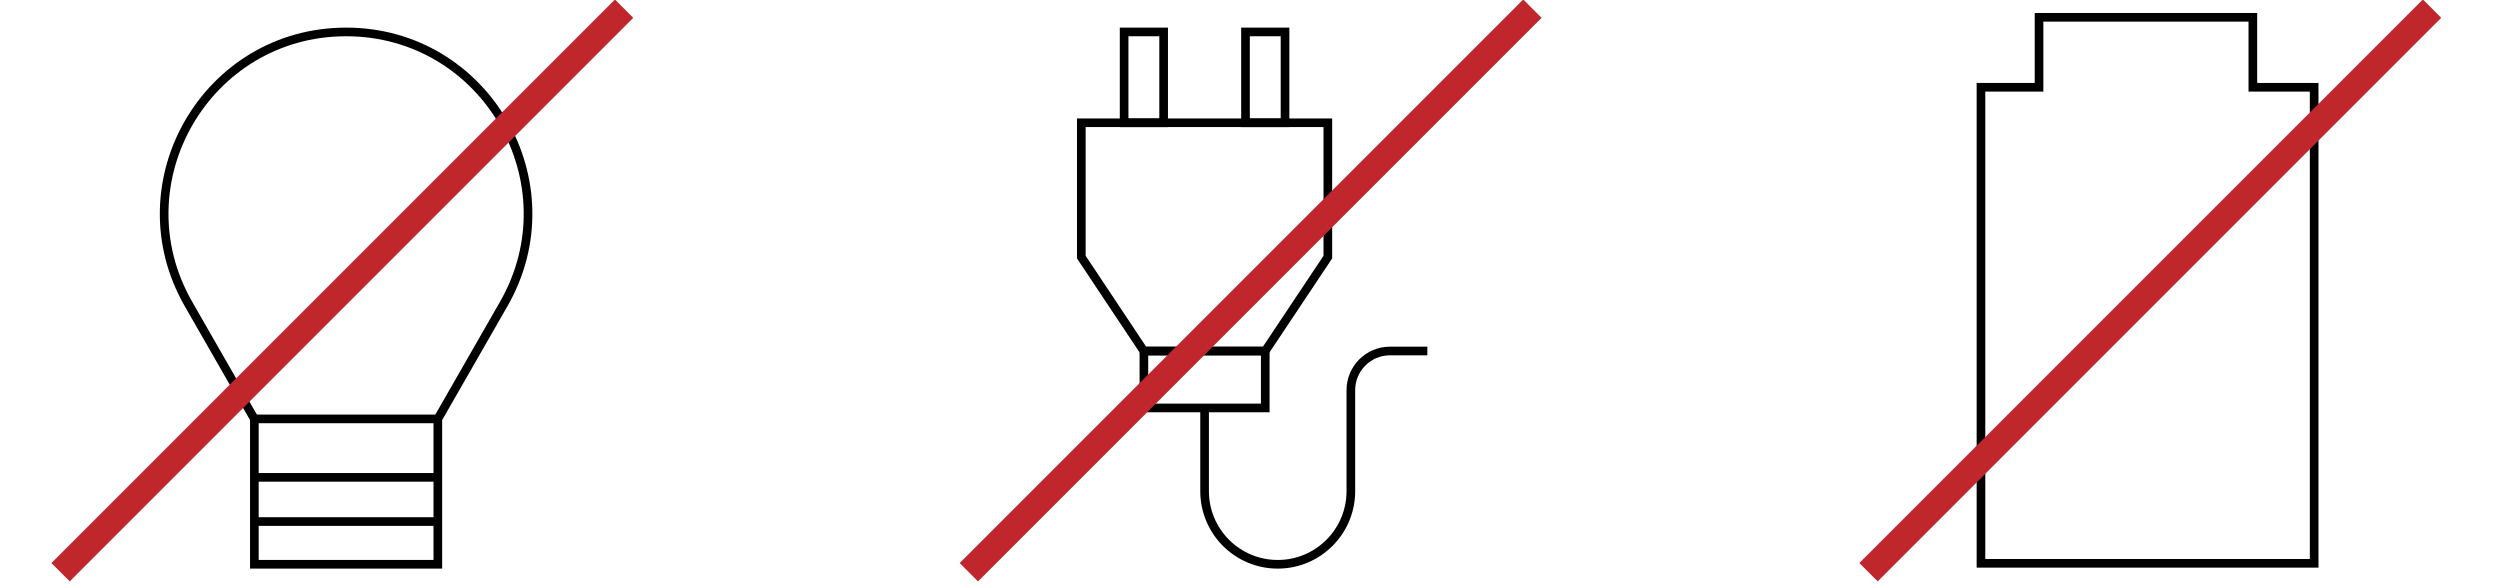 <svg width="289" height="68" viewBox="0 0 289 68" fill="none" xmlns="http://www.w3.org/2000/svg">
<g clip-path="url(#clip0_4362_343)">
<path d="M58.23 35.141L50.613 48.425V65.23H29.404V48.425L21.788 35.141C13.762 21.14 23.87 3.692 40.011 3.692C56.148 3.692 66.255 21.14 58.23 35.141Z" stroke="black" stroke-miterlimit="13.33"/>
<path d="M50.614 48.425H29.405" stroke="black" stroke-miterlimit="13.33"/>
<path d="M50.614 55.182H29.405" stroke="black" stroke-miterlimit="13.33"/>
<path d="M50.614 60.291H29.405" stroke="black" stroke-miterlimit="13.33"/>
<path d="M72.147 1L7 66.147" stroke="#C0272D" stroke-width="3" stroke-miterlimit="13.33"/>
</g>
<g clip-path="url(#clip1_4362_343)">
<path d="M146.263 40.58H132.235V47.158H146.263V40.58Z" stroke="black" stroke-miterlimit="13.33"/>
<path d="M134.517 3.692H129.948V14.193H134.517V3.692Z" stroke="black" stroke-miterlimit="13.33"/>
<path d="M148.549 3.692H143.98V14.193H148.549V3.692Z" stroke="black" stroke-miterlimit="13.33"/>
<path d="M153.498 29.721L146.257 40.58H132.23L125 29.721V14.192H153.498V29.721Z" stroke="black" stroke-miterlimit="13.33"/>
<path d="M139.251 47.153V56.777C139.251 61.447 143.034 65.231 147.705 65.231C152.375 65.231 156.159 61.447 156.159 56.777V45.096C156.159 42.6 158.184 40.575 160.679 40.575H165" stroke="black" stroke-miterlimit="13.33"/>
<path d="M177.146 1L112 66.147" stroke="#C0272D" stroke-width="3" stroke-miterlimit="13.33"/>
</g>
<g clip-path="url(#clip2_4362_343)">
<path d="M267.516 10.089H260.429V2H235.713V10.089H229V65.118H267.516V10.089Z" stroke="black" stroke-miterlimit="13.33"/>
<path d="M281.146 1L216 66.147" stroke="#C0272D" stroke-width="3" stroke-miterlimit="13.33"/>
</g>
<defs>
<clipPath id="clip0_4362_343">
<rect width="80" height="67.692" fill="white"/>
</clipPath>
<clipPath id="clip1_4362_343">
<rect width="80" height="67.692" fill="white" transform="translate(104.5)"/>
</clipPath>
<clipPath id="clip2_4362_343">
<rect width="80" height="67.692" fill="white" transform="translate(208.5)"/>
</clipPath>
</defs>
</svg>
